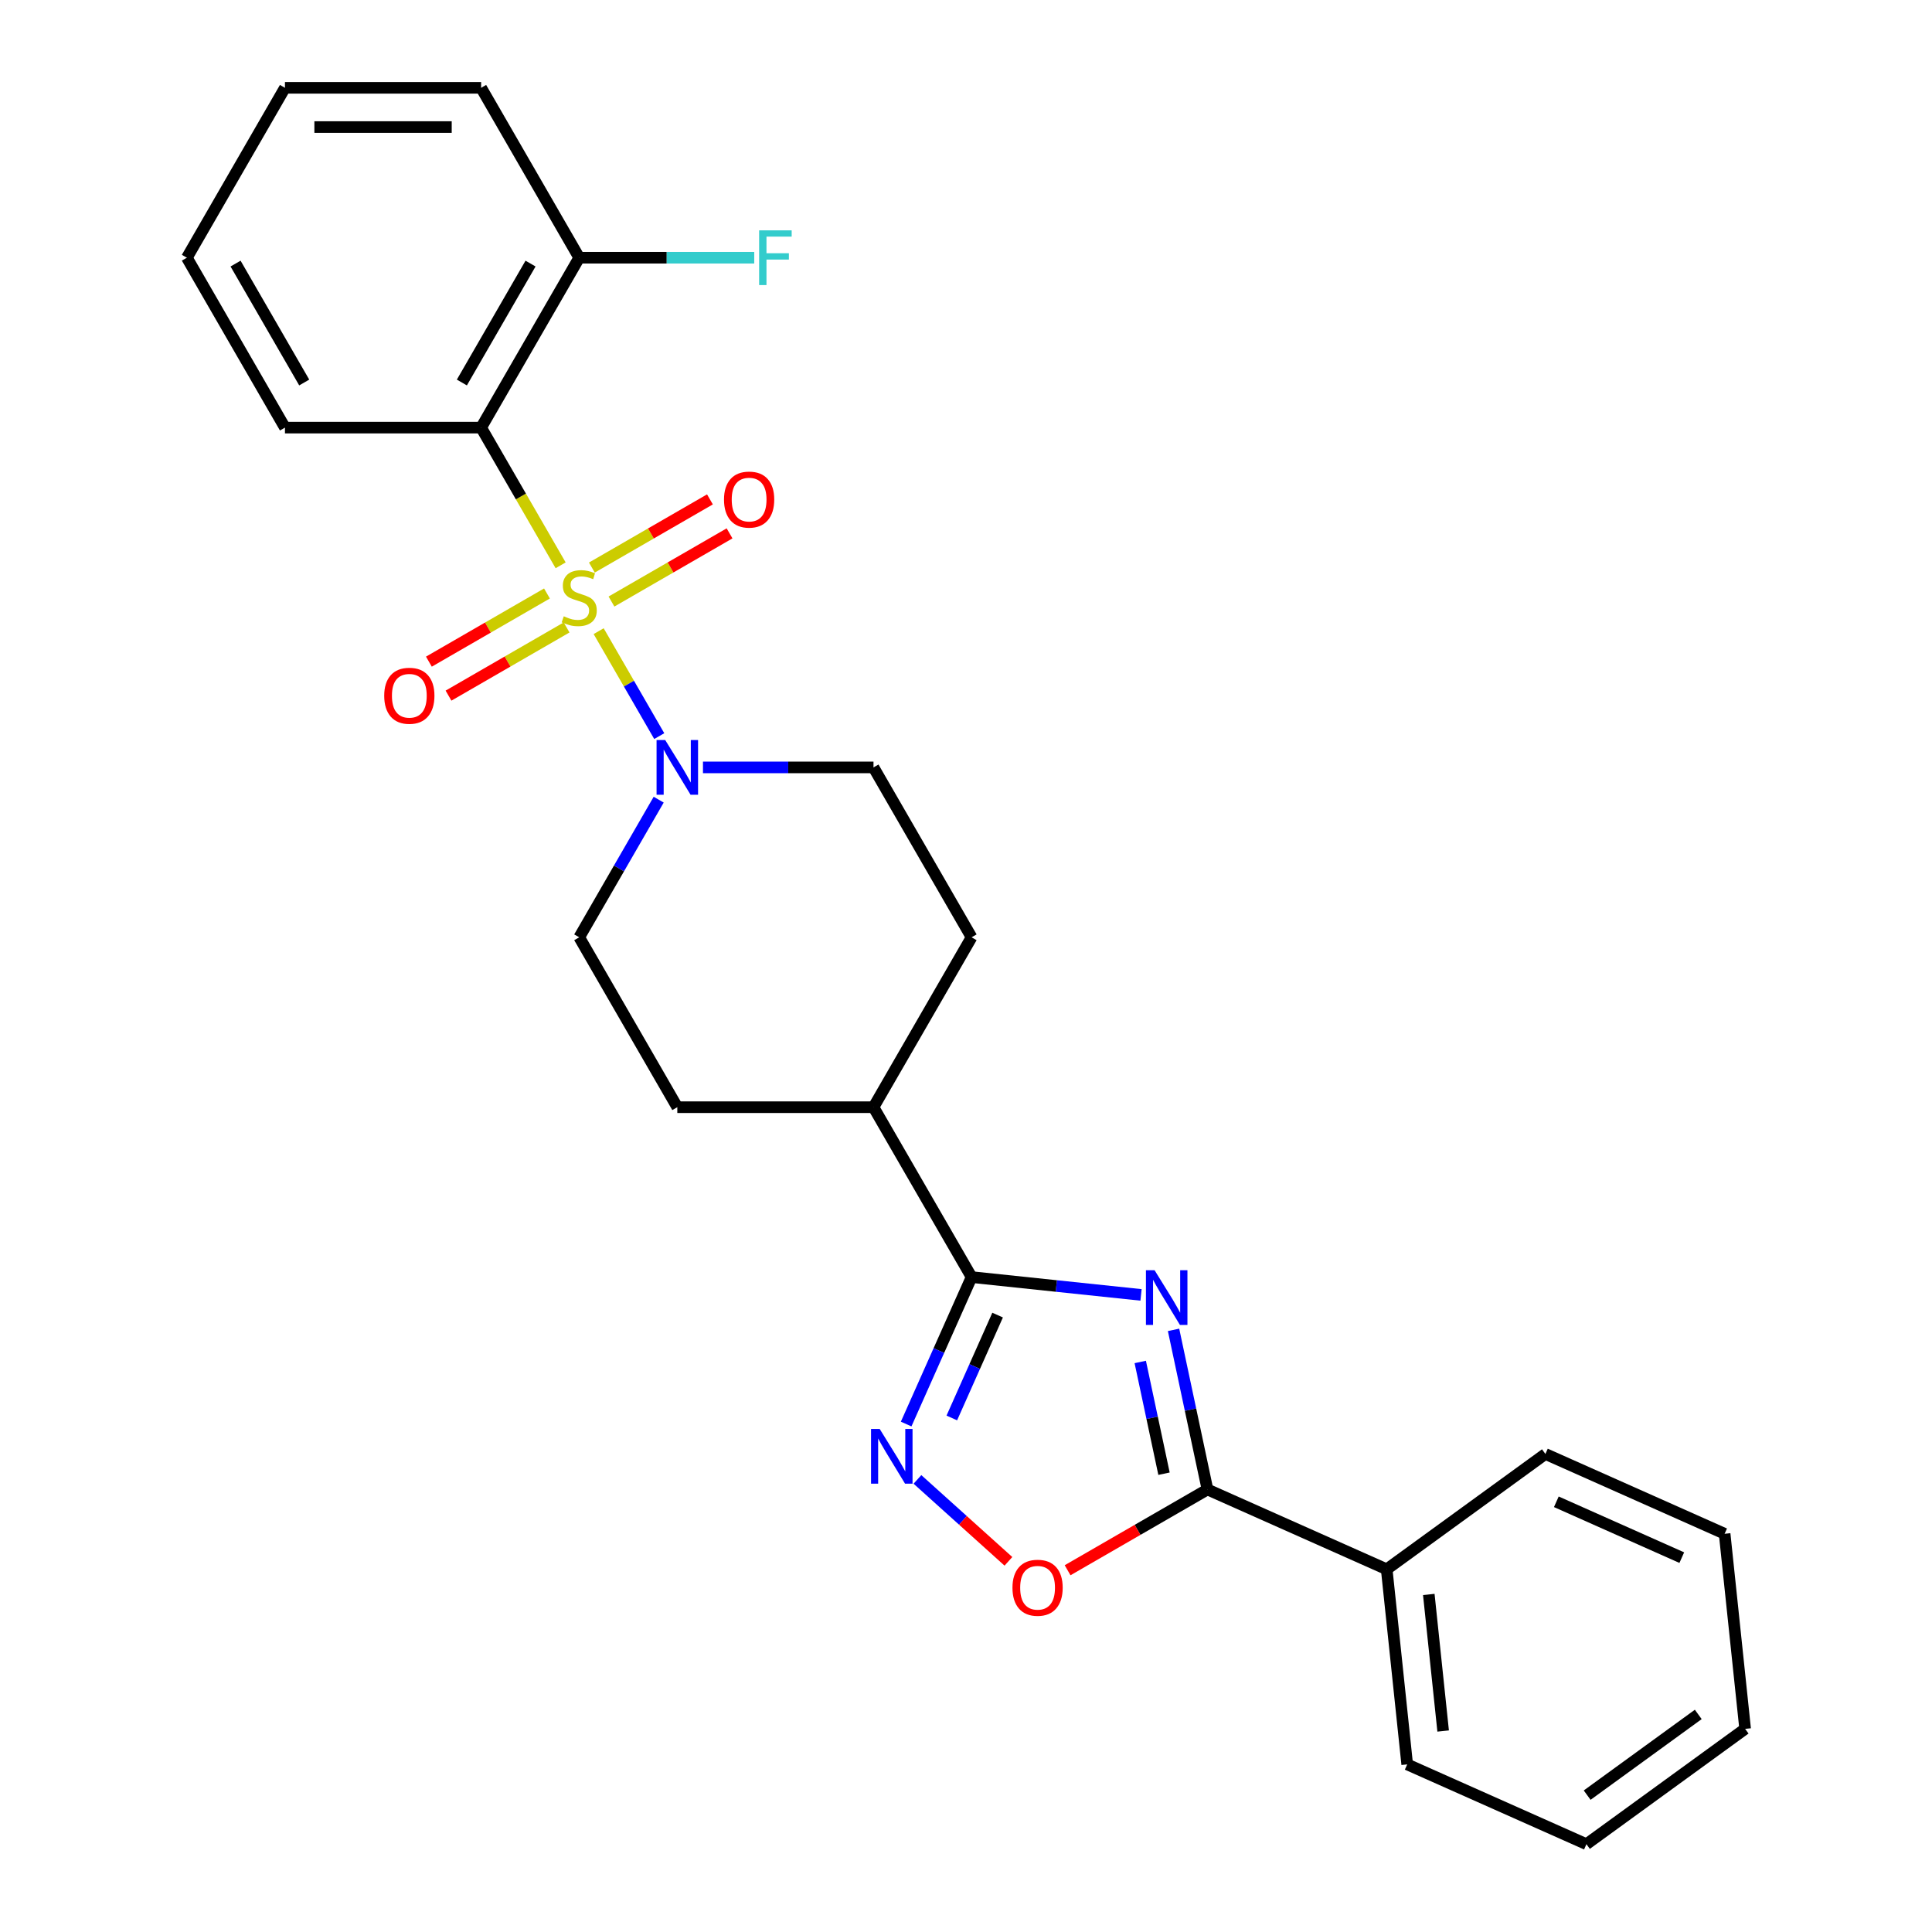 <?xml version='1.0' encoding='iso-8859-1'?>
<svg version='1.1' baseProfile='full'
              xmlns='http://www.w3.org/2000/svg'
                      xmlns:rdkit='http://www.rdkit.org/xml'
                      xmlns:xlink='http://www.w3.org/1999/xlink'
                  xml:space='preserve'
width='1000px' height='1000px' viewBox='0 0 1000 1000'>
<!-- END OF HEADER -->
<rect style='opacity:1.0;fill:#FFFFFF;stroke:none' width='1000' height='1000' x='0' y='0'> </rect>
<path class='bond-1' d='M 290.188,292.61 L 269.612,256.97' style='fill:none;fill-rule:evenodd;stroke:#CCCC00;stroke-width:6px;stroke-linecap:butt;stroke-linejoin:miter;stroke-opacity:1' />
<path class='bond-1' d='M 269.612,256.97 L 249.035,221.331' style='fill:none;fill-rule:evenodd;stroke:#000000;stroke-width:6px;stroke-linecap:butt;stroke-linejoin:miter;stroke-opacity:1' />
<path class='bond-5' d='M 309.863,326.687 L 325.545,353.849' style='fill:none;fill-rule:evenodd;stroke:#CCCC00;stroke-width:6px;stroke-linecap:butt;stroke-linejoin:miter;stroke-opacity:1' />
<path class='bond-5' d='M 325.545,353.849 L 341.227,381.011' style='fill:none;fill-rule:evenodd;stroke:#0000FF;stroke-width:6px;stroke-linecap:butt;stroke-linejoin:miter;stroke-opacity:1' />
<path class='bond-7' d='M 283.111,307.183 L 252.552,324.826' style='fill:none;fill-rule:evenodd;stroke:#CCCC00;stroke-width:6px;stroke-linecap:butt;stroke-linejoin:miter;stroke-opacity:1' />
<path class='bond-7' d='M 252.552,324.826 L 221.994,342.468' style='fill:none;fill-rule:evenodd;stroke:#FF0000;stroke-width:6px;stroke-linecap:butt;stroke-linejoin:miter;stroke-opacity:1' />
<path class='bond-7' d='M 293.265,324.77 L 262.707,342.413' style='fill:none;fill-rule:evenodd;stroke:#CCCC00;stroke-width:6px;stroke-linecap:butt;stroke-linejoin:miter;stroke-opacity:1' />
<path class='bond-7' d='M 262.707,342.413 L 232.148,360.056' style='fill:none;fill-rule:evenodd;stroke:#FF0000;stroke-width:6px;stroke-linecap:butt;stroke-linejoin:miter;stroke-opacity:1' />
<path class='bond-8' d='M 316.502,311.354 L 347.06,293.712' style='fill:none;fill-rule:evenodd;stroke:#CCCC00;stroke-width:6px;stroke-linecap:butt;stroke-linejoin:miter;stroke-opacity:1' />
<path class='bond-8' d='M 347.06,293.712 L 377.618,276.069' style='fill:none;fill-rule:evenodd;stroke:#FF0000;stroke-width:6px;stroke-linecap:butt;stroke-linejoin:miter;stroke-opacity:1' />
<path class='bond-8' d='M 306.348,293.767 L 336.906,276.124' style='fill:none;fill-rule:evenodd;stroke:#CCCC00;stroke-width:6px;stroke-linecap:butt;stroke-linejoin:miter;stroke-opacity:1' />
<path class='bond-8' d='M 336.906,276.124 L 367.464,258.481' style='fill:none;fill-rule:evenodd;stroke:#FF0000;stroke-width:6px;stroke-linecap:butt;stroke-linejoin:miter;stroke-opacity:1' />
<path class='bond-0' d='M 590.598,670.239 L 546.744,665.63' style='fill:none;fill-rule:evenodd;stroke:#0000FF;stroke-width:6px;stroke-linecap:butt;stroke-linejoin:miter;stroke-opacity:1' />
<path class='bond-0' d='M 546.744,665.63 L 502.89,661.021' style='fill:none;fill-rule:evenodd;stroke:#000000;stroke-width:6px;stroke-linecap:butt;stroke-linejoin:miter;stroke-opacity:1' />
<path class='bond-3' d='M 607.426,688.333 L 616.207,729.646' style='fill:none;fill-rule:evenodd;stroke:#0000FF;stroke-width:6px;stroke-linecap:butt;stroke-linejoin:miter;stroke-opacity:1' />
<path class='bond-3' d='M 616.207,729.646 L 624.988,770.958' style='fill:none;fill-rule:evenodd;stroke:#000000;stroke-width:6px;stroke-linecap:butt;stroke-linejoin:miter;stroke-opacity:1' />
<path class='bond-3' d='M 590.195,704.949 L 596.342,733.868' style='fill:none;fill-rule:evenodd;stroke:#0000FF;stroke-width:6px;stroke-linecap:butt;stroke-linejoin:miter;stroke-opacity:1' />
<path class='bond-3' d='M 596.342,733.868 L 602.489,762.787' style='fill:none;fill-rule:evenodd;stroke:#000000;stroke-width:6px;stroke-linecap:butt;stroke-linejoin:miter;stroke-opacity:1' />
<path class='bond-9' d='M 249.035,221.331 L 299.806,133.393' style='fill:none;fill-rule:evenodd;stroke:#000000;stroke-width:6px;stroke-linecap:butt;stroke-linejoin:miter;stroke-opacity:1' />
<path class='bond-9' d='M 239.063,197.986 L 274.603,136.429' style='fill:none;fill-rule:evenodd;stroke:#000000;stroke-width:6px;stroke-linecap:butt;stroke-linejoin:miter;stroke-opacity:1' />
<path class='bond-17' d='M 249.035,221.331 L 147.493,221.331' style='fill:none;fill-rule:evenodd;stroke:#000000;stroke-width:6px;stroke-linecap:butt;stroke-linejoin:miter;stroke-opacity:1' />
<path class='bond-2' d='M 502.89,661.021 L 452.119,573.083' style='fill:none;fill-rule:evenodd;stroke:#000000;stroke-width:6px;stroke-linecap:butt;stroke-linejoin:miter;stroke-opacity:1' />
<path class='bond-4' d='M 502.89,661.021 L 485.957,699.053' style='fill:none;fill-rule:evenodd;stroke:#000000;stroke-width:6px;stroke-linecap:butt;stroke-linejoin:miter;stroke-opacity:1' />
<path class='bond-4' d='M 485.957,699.053 L 469.024,737.085' style='fill:none;fill-rule:evenodd;stroke:#0000FF;stroke-width:6px;stroke-linecap:butt;stroke-linejoin:miter;stroke-opacity:1' />
<path class='bond-4' d='M 516.363,680.691 L 504.51,707.313' style='fill:none;fill-rule:evenodd;stroke:#000000;stroke-width:6px;stroke-linecap:butt;stroke-linejoin:miter;stroke-opacity:1' />
<path class='bond-4' d='M 504.51,707.313 L 492.657,733.936' style='fill:none;fill-rule:evenodd;stroke:#0000FF;stroke-width:6px;stroke-linecap:butt;stroke-linejoin:miter;stroke-opacity:1' />
<path class='bond-13' d='M 624.988,770.958 L 717.751,812.259' style='fill:none;fill-rule:evenodd;stroke:#000000;stroke-width:6px;stroke-linecap:butt;stroke-linejoin:miter;stroke-opacity:1' />
<path class='bond-28' d='M 624.988,770.958 L 588.788,791.858' style='fill:none;fill-rule:evenodd;stroke:#000000;stroke-width:6px;stroke-linecap:butt;stroke-linejoin:miter;stroke-opacity:1' />
<path class='bond-28' d='M 588.788,791.858 L 552.589,812.758' style='fill:none;fill-rule:evenodd;stroke:#FF0000;stroke-width:6px;stroke-linecap:butt;stroke-linejoin:miter;stroke-opacity:1' />
<path class='bond-6' d='M 474.868,765.74 L 498.413,786.94' style='fill:none;fill-rule:evenodd;stroke:#0000FF;stroke-width:6px;stroke-linecap:butt;stroke-linejoin:miter;stroke-opacity:1' />
<path class='bond-6' d='M 498.413,786.94 L 521.958,808.14' style='fill:none;fill-rule:evenodd;stroke:#FF0000;stroke-width:6px;stroke-linecap:butt;stroke-linejoin:miter;stroke-opacity:1' />
<path class='bond-11' d='M 340.936,413.905 L 320.371,449.525' style='fill:none;fill-rule:evenodd;stroke:#0000FF;stroke-width:6px;stroke-linecap:butt;stroke-linejoin:miter;stroke-opacity:1' />
<path class='bond-11' d='M 320.371,449.525 L 299.806,485.145' style='fill:none;fill-rule:evenodd;stroke:#000000;stroke-width:6px;stroke-linecap:butt;stroke-linejoin:miter;stroke-opacity:1' />
<path class='bond-12' d='M 363.856,397.207 L 407.988,397.207' style='fill:none;fill-rule:evenodd;stroke:#0000FF;stroke-width:6px;stroke-linecap:butt;stroke-linejoin:miter;stroke-opacity:1' />
<path class='bond-12' d='M 407.988,397.207 L 452.119,397.207' style='fill:none;fill-rule:evenodd;stroke:#000000;stroke-width:6px;stroke-linecap:butt;stroke-linejoin:miter;stroke-opacity:1' />
<path class='bond-16' d='M 299.806,133.393 L 345.098,133.393' style='fill:none;fill-rule:evenodd;stroke:#000000;stroke-width:6px;stroke-linecap:butt;stroke-linejoin:miter;stroke-opacity:1' />
<path class='bond-16' d='M 345.098,133.393 L 390.39,133.393' style='fill:none;fill-rule:evenodd;stroke:#33CCCC;stroke-width:6px;stroke-linecap:butt;stroke-linejoin:miter;stroke-opacity:1' />
<path class='bond-18' d='M 299.806,133.393 L 249.035,45.455' style='fill:none;fill-rule:evenodd;stroke:#000000;stroke-width:6px;stroke-linecap:butt;stroke-linejoin:miter;stroke-opacity:1' />
<path class='bond-10' d='M 452.119,573.083 L 502.89,485.145' style='fill:none;fill-rule:evenodd;stroke:#000000;stroke-width:6px;stroke-linecap:butt;stroke-linejoin:miter;stroke-opacity:1' />
<path class='bond-26' d='M 452.119,573.083 L 350.577,573.083' style='fill:none;fill-rule:evenodd;stroke:#000000;stroke-width:6px;stroke-linecap:butt;stroke-linejoin:miter;stroke-opacity:1' />
<path class='bond-14' d='M 299.806,485.145 L 350.577,573.083' style='fill:none;fill-rule:evenodd;stroke:#000000;stroke-width:6px;stroke-linecap:butt;stroke-linejoin:miter;stroke-opacity:1' />
<path class='bond-15' d='M 452.119,397.207 L 502.89,485.145' style='fill:none;fill-rule:evenodd;stroke:#000000;stroke-width:6px;stroke-linecap:butt;stroke-linejoin:miter;stroke-opacity:1' />
<path class='bond-19' d='M 717.751,812.259 L 728.365,913.245' style='fill:none;fill-rule:evenodd;stroke:#000000;stroke-width:6px;stroke-linecap:butt;stroke-linejoin:miter;stroke-opacity:1' />
<path class='bond-19' d='M 739.541,825.284 L 746.97,895.974' style='fill:none;fill-rule:evenodd;stroke:#000000;stroke-width:6px;stroke-linecap:butt;stroke-linejoin:miter;stroke-opacity:1' />
<path class='bond-20' d='M 717.751,812.259 L 799.901,752.574' style='fill:none;fill-rule:evenodd;stroke:#000000;stroke-width:6px;stroke-linecap:butt;stroke-linejoin:miter;stroke-opacity:1' />
<path class='bond-21' d='M 147.493,221.331 L 96.722,133.393' style='fill:none;fill-rule:evenodd;stroke:#000000;stroke-width:6px;stroke-linecap:butt;stroke-linejoin:miter;stroke-opacity:1' />
<path class='bond-21' d='M 157.465,197.986 L 121.925,136.429' style='fill:none;fill-rule:evenodd;stroke:#000000;stroke-width:6px;stroke-linecap:butt;stroke-linejoin:miter;stroke-opacity:1' />
<path class='bond-27' d='M 249.035,45.455 L 147.493,45.455' style='fill:none;fill-rule:evenodd;stroke:#000000;stroke-width:6px;stroke-linecap:butt;stroke-linejoin:miter;stroke-opacity:1' />
<path class='bond-27' d='M 233.804,65.763 L 162.724,65.763' style='fill:none;fill-rule:evenodd;stroke:#000000;stroke-width:6px;stroke-linecap:butt;stroke-linejoin:miter;stroke-opacity:1' />
<path class='bond-23' d='M 728.365,913.245 L 821.129,954.545' style='fill:none;fill-rule:evenodd;stroke:#000000;stroke-width:6px;stroke-linecap:butt;stroke-linejoin:miter;stroke-opacity:1' />
<path class='bond-22' d='M 799.901,752.574 L 892.664,793.875' style='fill:none;fill-rule:evenodd;stroke:#000000;stroke-width:6px;stroke-linecap:butt;stroke-linejoin:miter;stroke-opacity:1' />
<path class='bond-22' d='M 805.555,777.322 L 870.489,806.232' style='fill:none;fill-rule:evenodd;stroke:#000000;stroke-width:6px;stroke-linecap:butt;stroke-linejoin:miter;stroke-opacity:1' />
<path class='bond-24' d='M 96.722,133.393 L 147.493,45.455' style='fill:none;fill-rule:evenodd;stroke:#000000;stroke-width:6px;stroke-linecap:butt;stroke-linejoin:miter;stroke-opacity:1' />
<path class='bond-25' d='M 892.664,793.875 L 903.278,894.861' style='fill:none;fill-rule:evenodd;stroke:#000000;stroke-width:6px;stroke-linecap:butt;stroke-linejoin:miter;stroke-opacity:1' />
<path class='bond-29' d='M 821.129,954.545 L 903.278,894.861' style='fill:none;fill-rule:evenodd;stroke:#000000;stroke-width:6px;stroke-linecap:butt;stroke-linejoin:miter;stroke-opacity:1' />
<path class='bond-29' d='M 821.514,929.163 L 879.019,887.383' style='fill:none;fill-rule:evenodd;stroke:#000000;stroke-width:6px;stroke-linecap:butt;stroke-linejoin:miter;stroke-opacity:1' />
<path  class='atom-0' d='M 291.806 318.989
Q 292.126 319.109, 293.446 319.669
Q 294.766 320.229, 296.206 320.589
Q 297.686 320.909, 299.126 320.909
Q 301.806 320.909, 303.366 319.629
Q 304.926 318.309, 304.926 316.029
Q 304.926 314.469, 304.126 313.509
Q 303.366 312.549, 302.166 312.029
Q 300.966 311.509, 298.966 310.909
Q 296.446 310.149, 294.926 309.429
Q 293.446 308.709, 292.366 307.189
Q 291.326 305.669, 291.326 303.109
Q 291.326 299.549, 293.726 297.349
Q 296.166 295.149, 300.966 295.149
Q 304.246 295.149, 307.966 296.709
L 307.046 299.789
Q 303.646 298.389, 301.086 298.389
Q 298.326 298.389, 296.806 299.549
Q 295.286 300.669, 295.326 302.629
Q 295.326 304.149, 296.086 305.069
Q 296.886 305.989, 298.006 306.509
Q 299.166 307.029, 301.086 307.629
Q 303.646 308.429, 305.166 309.229
Q 306.686 310.029, 307.766 311.669
Q 308.886 313.269, 308.886 316.029
Q 308.886 319.949, 306.246 322.069
Q 303.646 324.149, 299.286 324.149
Q 296.766 324.149, 294.846 323.589
Q 292.966 323.069, 290.726 322.149
L 291.806 318.989
' fill='#CCCC00'/>
<path  class='atom-1' d='M 597.616 657.475
L 606.896 672.475
Q 607.816 673.955, 609.296 676.635
Q 610.776 679.315, 610.856 679.475
L 610.856 657.475
L 614.616 657.475
L 614.616 685.795
L 610.736 685.795
L 600.776 669.395
Q 599.616 667.475, 598.376 665.275
Q 597.176 663.075, 596.816 662.395
L 596.816 685.795
L 593.136 685.795
L 593.136 657.475
L 597.616 657.475
' fill='#0000FF'/>
<path  class='atom-5' d='M 455.33 739.624
L 464.61 754.624
Q 465.53 756.104, 467.01 758.784
Q 468.49 761.464, 468.57 761.624
L 468.57 739.624
L 472.33 739.624
L 472.33 767.944
L 468.45 767.944
L 458.49 751.544
Q 457.33 749.624, 456.09 747.424
Q 454.89 745.224, 454.53 744.544
L 454.53 767.944
L 450.85 767.944
L 450.85 739.624
L 455.33 739.624
' fill='#0000FF'/>
<path  class='atom-6' d='M 344.317 383.047
L 353.597 398.047
Q 354.517 399.527, 355.997 402.207
Q 357.477 404.887, 357.557 405.047
L 357.557 383.047
L 361.317 383.047
L 361.317 411.367
L 357.437 411.367
L 347.477 394.967
Q 346.317 393.047, 345.077 390.847
Q 343.877 388.647, 343.517 387.967
L 343.517 411.367
L 339.837 411.367
L 339.837 383.047
L 344.317 383.047
' fill='#0000FF'/>
<path  class='atom-7' d='M 524.05 821.809
Q 524.05 815.009, 527.41 811.209
Q 530.77 807.409, 537.05 807.409
Q 543.33 807.409, 546.69 811.209
Q 550.05 815.009, 550.05 821.809
Q 550.05 828.689, 546.65 832.609
Q 543.25 836.489, 537.05 836.489
Q 530.81 836.489, 527.41 832.609
Q 524.05 828.729, 524.05 821.809
M 537.05 833.289
Q 541.37 833.289, 543.69 830.409
Q 546.05 827.489, 546.05 821.809
Q 546.05 816.249, 543.69 813.449
Q 541.37 810.609, 537.05 810.609
Q 532.73 810.609, 530.37 813.409
Q 528.05 816.209, 528.05 821.809
Q 528.05 827.529, 530.37 830.409
Q 532.73 833.289, 537.05 833.289
' fill='#FF0000'/>
<path  class='atom-8' d='M 198.868 360.12
Q 198.868 353.32, 202.228 349.52
Q 205.588 345.72, 211.868 345.72
Q 218.148 345.72, 221.508 349.52
Q 224.868 353.32, 224.868 360.12
Q 224.868 367, 221.468 370.92
Q 218.068 374.8, 211.868 374.8
Q 205.628 374.8, 202.228 370.92
Q 198.868 367.04, 198.868 360.12
M 211.868 371.6
Q 216.188 371.6, 218.508 368.72
Q 220.868 365.8, 220.868 360.12
Q 220.868 354.56, 218.508 351.76
Q 216.188 348.92, 211.868 348.92
Q 207.548 348.92, 205.188 351.72
Q 202.868 354.52, 202.868 360.12
Q 202.868 365.84, 205.188 368.72
Q 207.548 371.6, 211.868 371.6
' fill='#FF0000'/>
<path  class='atom-9' d='M 374.744 258.578
Q 374.744 251.778, 378.104 247.978
Q 381.464 244.178, 387.744 244.178
Q 394.024 244.178, 397.384 247.978
Q 400.744 251.778, 400.744 258.578
Q 400.744 265.458, 397.344 269.378
Q 393.944 273.258, 387.744 273.258
Q 381.504 273.258, 378.104 269.378
Q 374.744 265.498, 374.744 258.578
M 387.744 270.058
Q 392.064 270.058, 394.384 267.178
Q 396.744 264.258, 396.744 258.578
Q 396.744 253.018, 394.384 250.218
Q 392.064 247.378, 387.744 247.378
Q 383.424 247.378, 381.064 250.178
Q 378.744 252.978, 378.744 258.578
Q 378.744 264.298, 381.064 267.178
Q 383.424 270.058, 387.744 270.058
' fill='#FF0000'/>
<path  class='atom-17' d='M 392.928 119.233
L 409.768 119.233
L 409.768 122.473
L 396.728 122.473
L 396.728 131.073
L 408.328 131.073
L 408.328 134.353
L 396.728 134.353
L 396.728 147.553
L 392.928 147.553
L 392.928 119.233
' fill='#33CCCC'/>
</svg>
